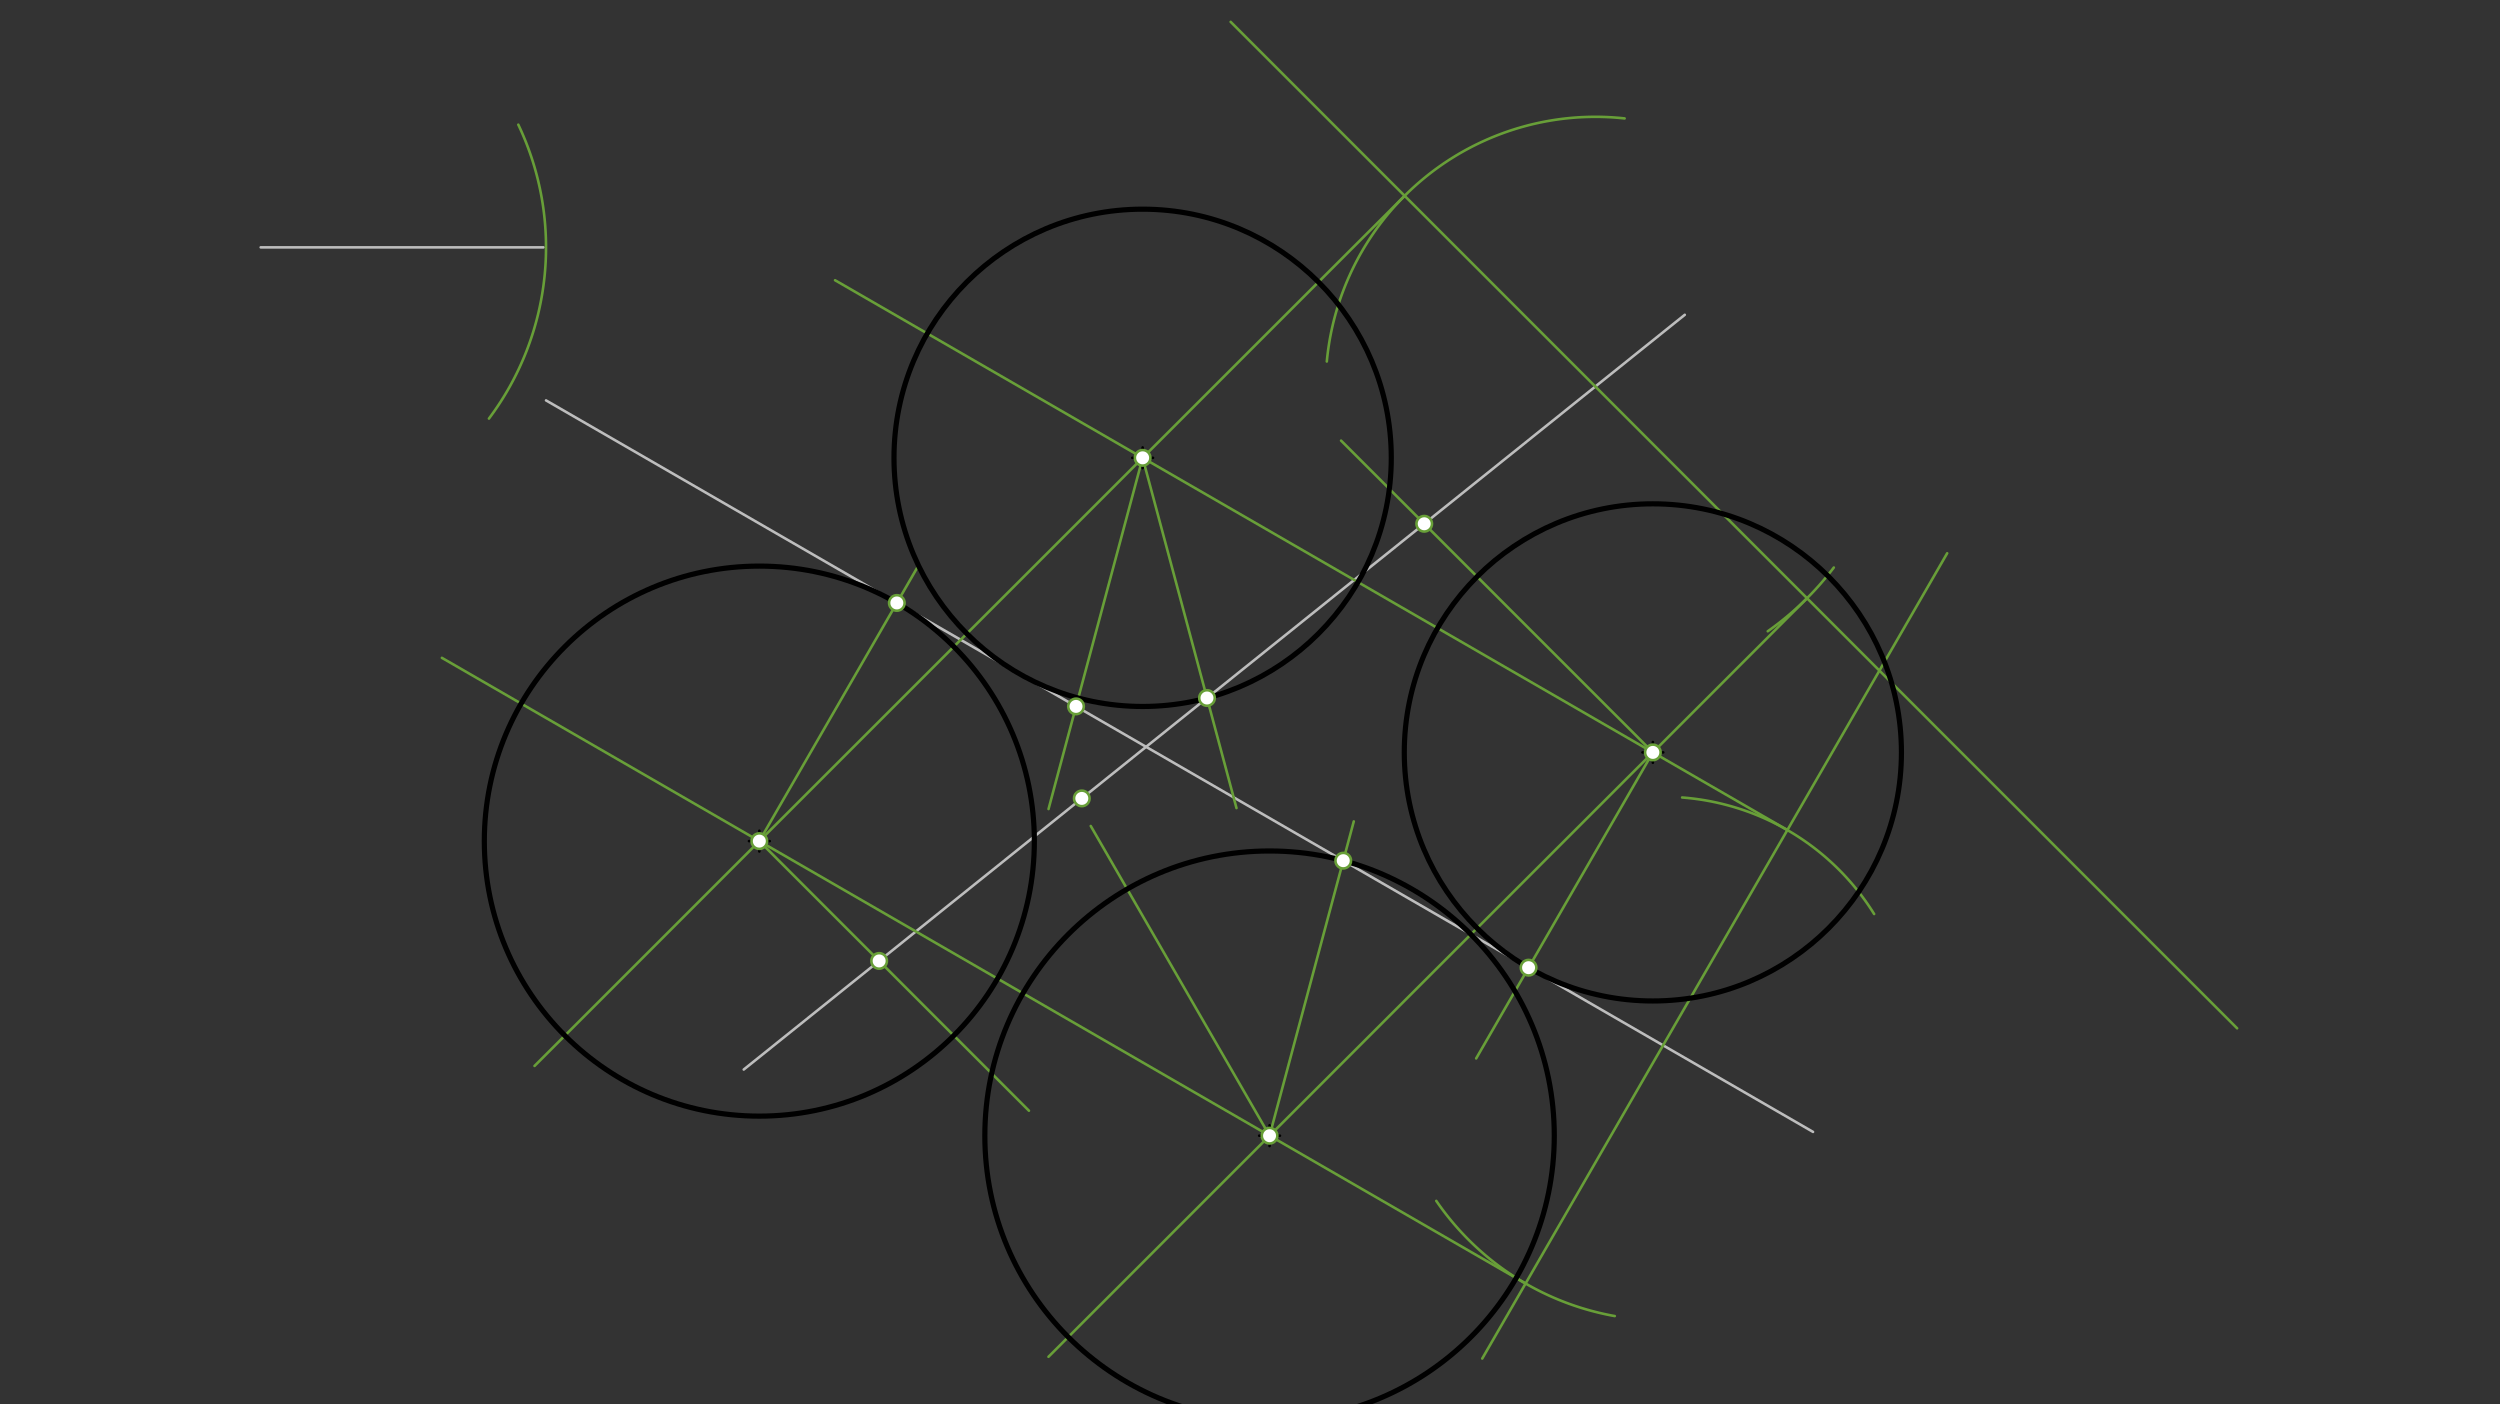 <svg xmlns="http://www.w3.org/2000/svg" class="svg--816" height="100%" preserveAspectRatio="xMidYMid meet" viewBox="0 0 963.78 541.417" width="100%"><rect x="0" y="0" width="963.78" height="541.417" fill="#333333" stroke="none"/><defs><marker id="marker-arrow" markerHeight="16" markerUnits="userSpaceOnUse" markerWidth="24" orient="auto-start-reverse" refX="24" refY="4" viewBox="0 0 24 8"><path d="M 0 0 L 24 4 L 0 8 z" stroke="inherit"></path></marker></defs><g class="aux-layer--949"><g class="element--733"><line stroke="#BDBDBD" stroke-dasharray="none" stroke-linecap="round" stroke-width="1" x1="210.5" x2="698.941" y1="154.359" y2="436.361"></line></g><g class="element--733"><line stroke="#BDBDBD" stroke-dasharray="none" stroke-linecap="round" stroke-width="1" x1="286.723" x2="649.5" y1="412.317" y2="121.359"></line></g><g class="element--733"><line stroke="#BDBDBD" stroke-dasharray="none" stroke-linecap="round" stroke-width="1" x1="100.5" x2="209.5" y1="95.359" y2="95.359"></line></g></g><g class="main-layer--75a"><g class="element--733"><line stroke="#689F38" stroke-dasharray="none" stroke-linecap="round" stroke-width="1" x1="641.137" x2="750.656" y1="402.988" y2="213.295"></line></g><g class="element--733"><line stroke="#689F38" stroke-dasharray="none" stroke-linecap="round" stroke-width="1" x1="641.137" x2="571.422" y1="402.988" y2="523.737"></line></g><g class="element--733"><line stroke="#689F38" stroke-dasharray="none" stroke-linecap="round" stroke-width="1" x1="615.023" x2="862.435" y1="149.011" y2="396.424"></line></g><g class="element--733"><line stroke="#689F38" stroke-dasharray="none" stroke-linecap="round" stroke-width="1" x1="615.023" x2="474.435" y1="149.011" y2="8.424"></line></g><g class="element--733"><path d="M 188.5 161.359 A 110 110 0 0 0 199.815 48.067" fill="none" stroke="#689F38" stroke-dasharray="none" stroke-linecap="round" stroke-width="1"></path></g><g class="element--733"><path d="M 511.5 139.359 A 103.972 103.972 0 0 1 626.306 45.654" fill="none" stroke="#689F38" stroke-dasharray="none" stroke-linecap="round" stroke-width="1"></path></g><g class="element--733"><path d="M 681.5 243.359 A 115.416 115.416 0 0 0 706.951 218.797" fill="none" stroke="#689F38" stroke-dasharray="none" stroke-linecap="round" stroke-width="1"></path></g><g class="element--733"><path d="M 722.5 352.359 A 95.829 95.829 0 0 0 648.493 307.442" fill="none" stroke="#689F38" stroke-dasharray="none" stroke-linecap="round" stroke-width="1"></path></g><g class="element--733"><path d="M 622.5 507.359 A 106.022 106.022 0 0 1 553.707 462.961" fill="none" stroke="#689F38" stroke-dasharray="none" stroke-linecap="round" stroke-width="1"></path></g><g class="element--733"><line stroke="#689F38" stroke-dasharray="none" stroke-linecap="round" stroke-width="1" x1="541.504" x2="206.068" y1="75.492" y2="410.928"></line></g><g class="element--733"><line stroke="#689F38" stroke-dasharray="none" stroke-linecap="round" stroke-width="1" x1="696.634" x2="404.199" y1="230.622" y2="523.058"></line></g><g class="element--733"><line stroke="#689F38" stroke-dasharray="none" stroke-linecap="round" stroke-width="1" x1="588.126" x2="170.357" y1="494.806" y2="253.607"></line></g><g class="element--733"><line stroke="#689F38" stroke-dasharray="none" stroke-linecap="round" stroke-width="1" x1="689.052" x2="321.924" y1="319.998" y2="108.037"></line></g><g class="element--733"><line stroke="#689F38" stroke-dasharray="none" stroke-linecap="round" stroke-width="1" x1="440.5" x2="404.22" y1="176.496" y2="311.892"></line></g><g class="element--733"><line stroke="#689F38" stroke-dasharray="none" stroke-linecap="round" stroke-width="1" x1="440.5" x2="476.681" y1="176.496" y2="311.526"></line></g><g class="element--733"><line stroke="#689F38" stroke-dasharray="none" stroke-linecap="round" stroke-width="1" x1="637.197" x2="516.998" y1="290.059" y2="169.861"></line></g><g class="element--733"><line stroke="#689F38" stroke-dasharray="none" stroke-linecap="round" stroke-width="1" x1="637.197" x2="569.083" y1="290.059" y2="408.036"></line></g><g class="element--733"><line stroke="#689F38" stroke-dasharray="none" stroke-linecap="round" stroke-width="1" x1="292.734" x2="354.149" y1="324.261" y2="217.889"></line></g><g class="element--733"><line stroke="#689F38" stroke-dasharray="none" stroke-linecap="round" stroke-width="1" x1="292.734" x2="396.666" y1="324.261" y2="428.193"></line></g><g class="element--733"><line stroke="#689F38" stroke-dasharray="none" stroke-linecap="round" stroke-width="1" x1="489.432" x2="420.5" y1="437.825" y2="318.431"></line></g><g class="element--733"><line stroke="#689F38" stroke-dasharray="none" stroke-linecap="round" stroke-width="1" x1="489.432" x2="521.897" y1="437.825" y2="316.662"></line></g><g class="element--733"><g class="center--a87"><line x1="436.5" y1="176.496" x2="444.5" y2="176.496" stroke="#000000" stroke-width="1" stroke-linecap="round"></line><line x1="440.5" y1="172.496" x2="440.5" y2="180.496" stroke="#000000" stroke-width="1" stroke-linecap="round"></line><circle class="hit--87b" cx="440.5" cy="176.496" r="4" stroke="none" fill="transparent"></circle></g><circle cx="440.5" cy="176.496" fill="none" r="95.856" stroke="#000000" stroke-dasharray="none" stroke-width="2"></circle></g><g class="element--733"><g class="center--a87"><line x1="485.432" y1="437.825" x2="493.432" y2="437.825" stroke="#000000" stroke-width="1" stroke-linecap="round"></line><line x1="489.432" y1="433.825" x2="489.432" y2="441.825" stroke="#000000" stroke-width="1" stroke-linecap="round"></line><circle class="hit--87b" cx="489.432" cy="437.825" r="4" stroke="none" fill="transparent"></circle></g><circle cx="489.432" cy="437.825" fill="none" r="109.763" stroke="#000000" stroke-dasharray="none" stroke-width="2"></circle></g><g class="element--733"><g class="center--a87"><line x1="633.197" y1="290.059" x2="641.197" y2="290.059" stroke="#000000" stroke-width="1" stroke-linecap="round"></line><line x1="637.197" y1="286.059" x2="637.197" y2="294.059" stroke="#000000" stroke-width="1" stroke-linecap="round"></line><circle class="hit--87b" cx="637.197" cy="290.059" r="4" stroke="none" fill="transparent"></circle></g><circle cx="637.197" cy="290.059" fill="none" r="95.829" stroke="#000000" stroke-dasharray="none" stroke-width="2"></circle></g><g class="element--733"><g class="center--a87"><line x1="288.734" y1="324.261" x2="296.734" y2="324.261" stroke="#000000" stroke-width="1" stroke-linecap="round"></line><line x1="292.734" y1="320.261" x2="292.734" y2="328.261" stroke="#000000" stroke-width="1" stroke-linecap="round"></line><circle class="hit--87b" cx="292.734" cy="324.261" r="4" stroke="none" fill="transparent"></circle></g><circle cx="292.734" cy="324.261" fill="none" r="106.022" stroke="#000000" stroke-dasharray="none" stroke-width="2"></circle></g><g class="element--733"><circle cx="440.5" cy="176.496" r="3" stroke="#689F38" stroke-width="1" fill="#ffffff"></circle>}</g><g class="element--733"><circle cx="292.734" cy="324.261" r="3" stroke="#689F38" stroke-width="1" fill="#ffffff"></circle>}</g><g class="element--733"><circle cx="489.432" cy="437.825" r="3" stroke="#689F38" stroke-width="1" fill="#ffffff"></circle>}</g><g class="element--733"><circle cx="637.197" cy="290.059" r="3" stroke="#689F38" stroke-width="1" fill="#ffffff"></circle>}</g><g class="element--733"><circle cx="414.822" cy="272.325" r="3" stroke="#689F38" stroke-width="1" fill="#ffffff"></circle>}</g><g class="element--733"><circle cx="465.309" cy="269.086" r="3" stroke="#689F38" stroke-width="1" fill="#ffffff"></circle>}</g><g class="element--733"><circle cx="417.047" cy="307.794" r="3" stroke="#689F38" stroke-width="1" fill="#ffffff"></circle>}</g><g class="element--733"><circle cx="517.84" cy="331.802" r="3" stroke="#689F38" stroke-width="1" fill="#ffffff"></circle>}</g><g class="element--733"><circle cx="338.924" cy="370.451" r="3" stroke="#689F38" stroke-width="1" fill="#ffffff"></circle>}</g><g class="element--733"><circle cx="345.745" cy="232.443" r="3" stroke="#689F38" stroke-width="1" fill="#ffffff"></circle>}</g><g class="element--733"><circle cx="589.283" cy="373.05" r="3" stroke="#689F38" stroke-width="1" fill="#ffffff"></circle>}</g><g class="element--733"><circle cx="549.056" cy="201.918" r="3" stroke="#689F38" stroke-width="1" fill="#ffffff"></circle>}</g></g><g class="snaps-layer--ac6"></g><g class="temp-layer--52d"></g></svg>